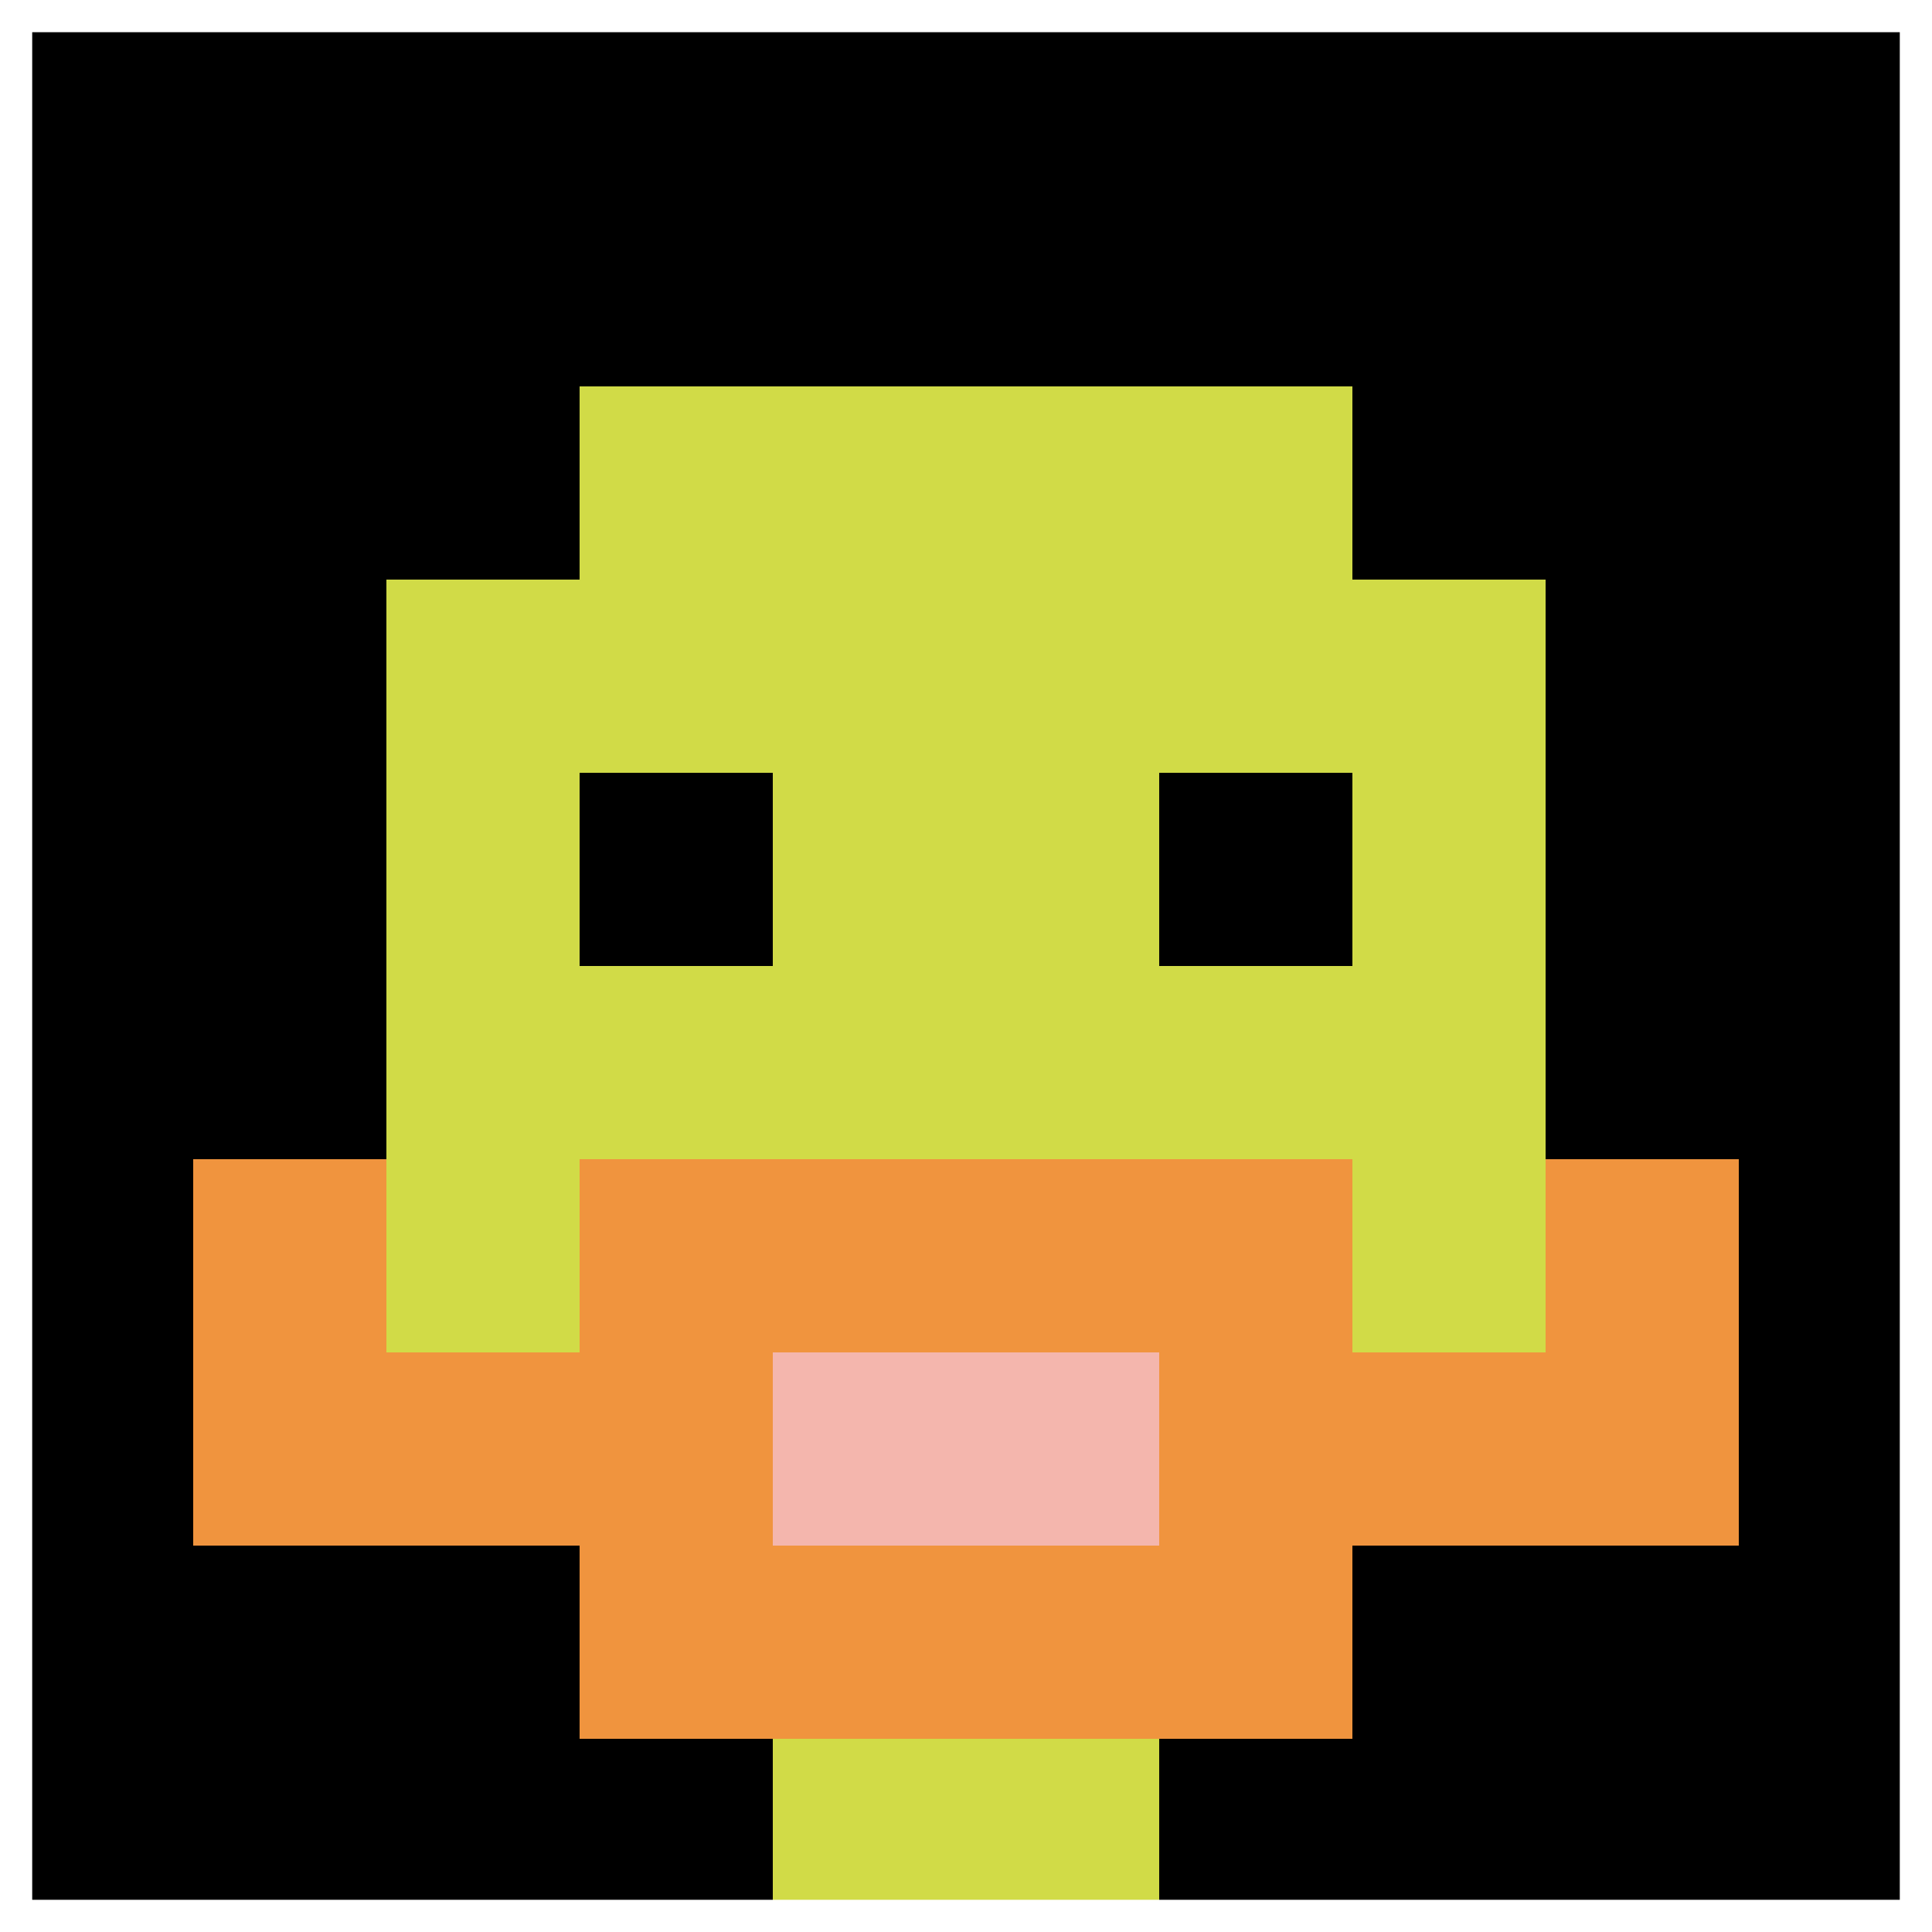 <svg xmlns="http://www.w3.org/2000/svg" version="1.1" width="873" height="873"><title>'goose-pfp-921003' by Dmitri Cherniak</title><desc>seed=921003
backgroundColor=#ffffff
padding=48
innerPadding=0
timeout=900
dimension=1
border=true
Save=function(){return n.handleSave()}
frame=36

Rendered at Wed Oct 04 2023 12:03:22 GMT+0800 (中国标准时间)
Generated in 1ms
</desc><defs></defs><rect width="100%" height="100%" fill="#ffffff"></rect><g><g id="0-0"><rect x="0" y="0" height="873" width="873" fill="#000000"></rect><g><rect id="0-0-3-2-4-7" x="261.9" y="174.6" width="349.2" height="611.1" fill="#D1DB47"></rect><rect id="0-0-2-3-6-5" x="174.6" y="261.9" width="523.8" height="436.5" fill="#D1DB47"></rect><rect id="0-0-4-8-2-2" x="349.2" y="698.4" width="174.6" height="174.6" fill="#D1DB47"></rect><rect id="0-0-1-7-8-1" x="87.3" y="611.1" width="698.4" height="87.3" fill="#F0943E"></rect><rect id="0-0-3-6-4-3" x="261.9" y="523.8" width="349.2" height="261.9" fill="#F0943E"></rect><rect id="0-0-4-7-2-1" x="349.2" y="611.1" width="174.6" height="87.3" fill="#F4B6AD"></rect><rect id="0-0-1-6-1-2" x="87.3" y="523.8" width="87.3" height="174.6" fill="#F0943E"></rect><rect id="0-0-8-6-1-2" x="698.4" y="523.8" width="87.3" height="174.6" fill="#F0943E"></rect><rect id="0-0-3-4-1-1" x="261.9" y="349.2" width="87.3" height="87.3" fill="#000000"></rect><rect id="0-0-6-4-1-1" x="523.8" y="349.2" width="87.3" height="87.3" fill="#000000"></rect></g><rect x="0" y="0" stroke="white" stroke-width="29.1" height="873" width="873" fill="none"></rect></g></g></svg>